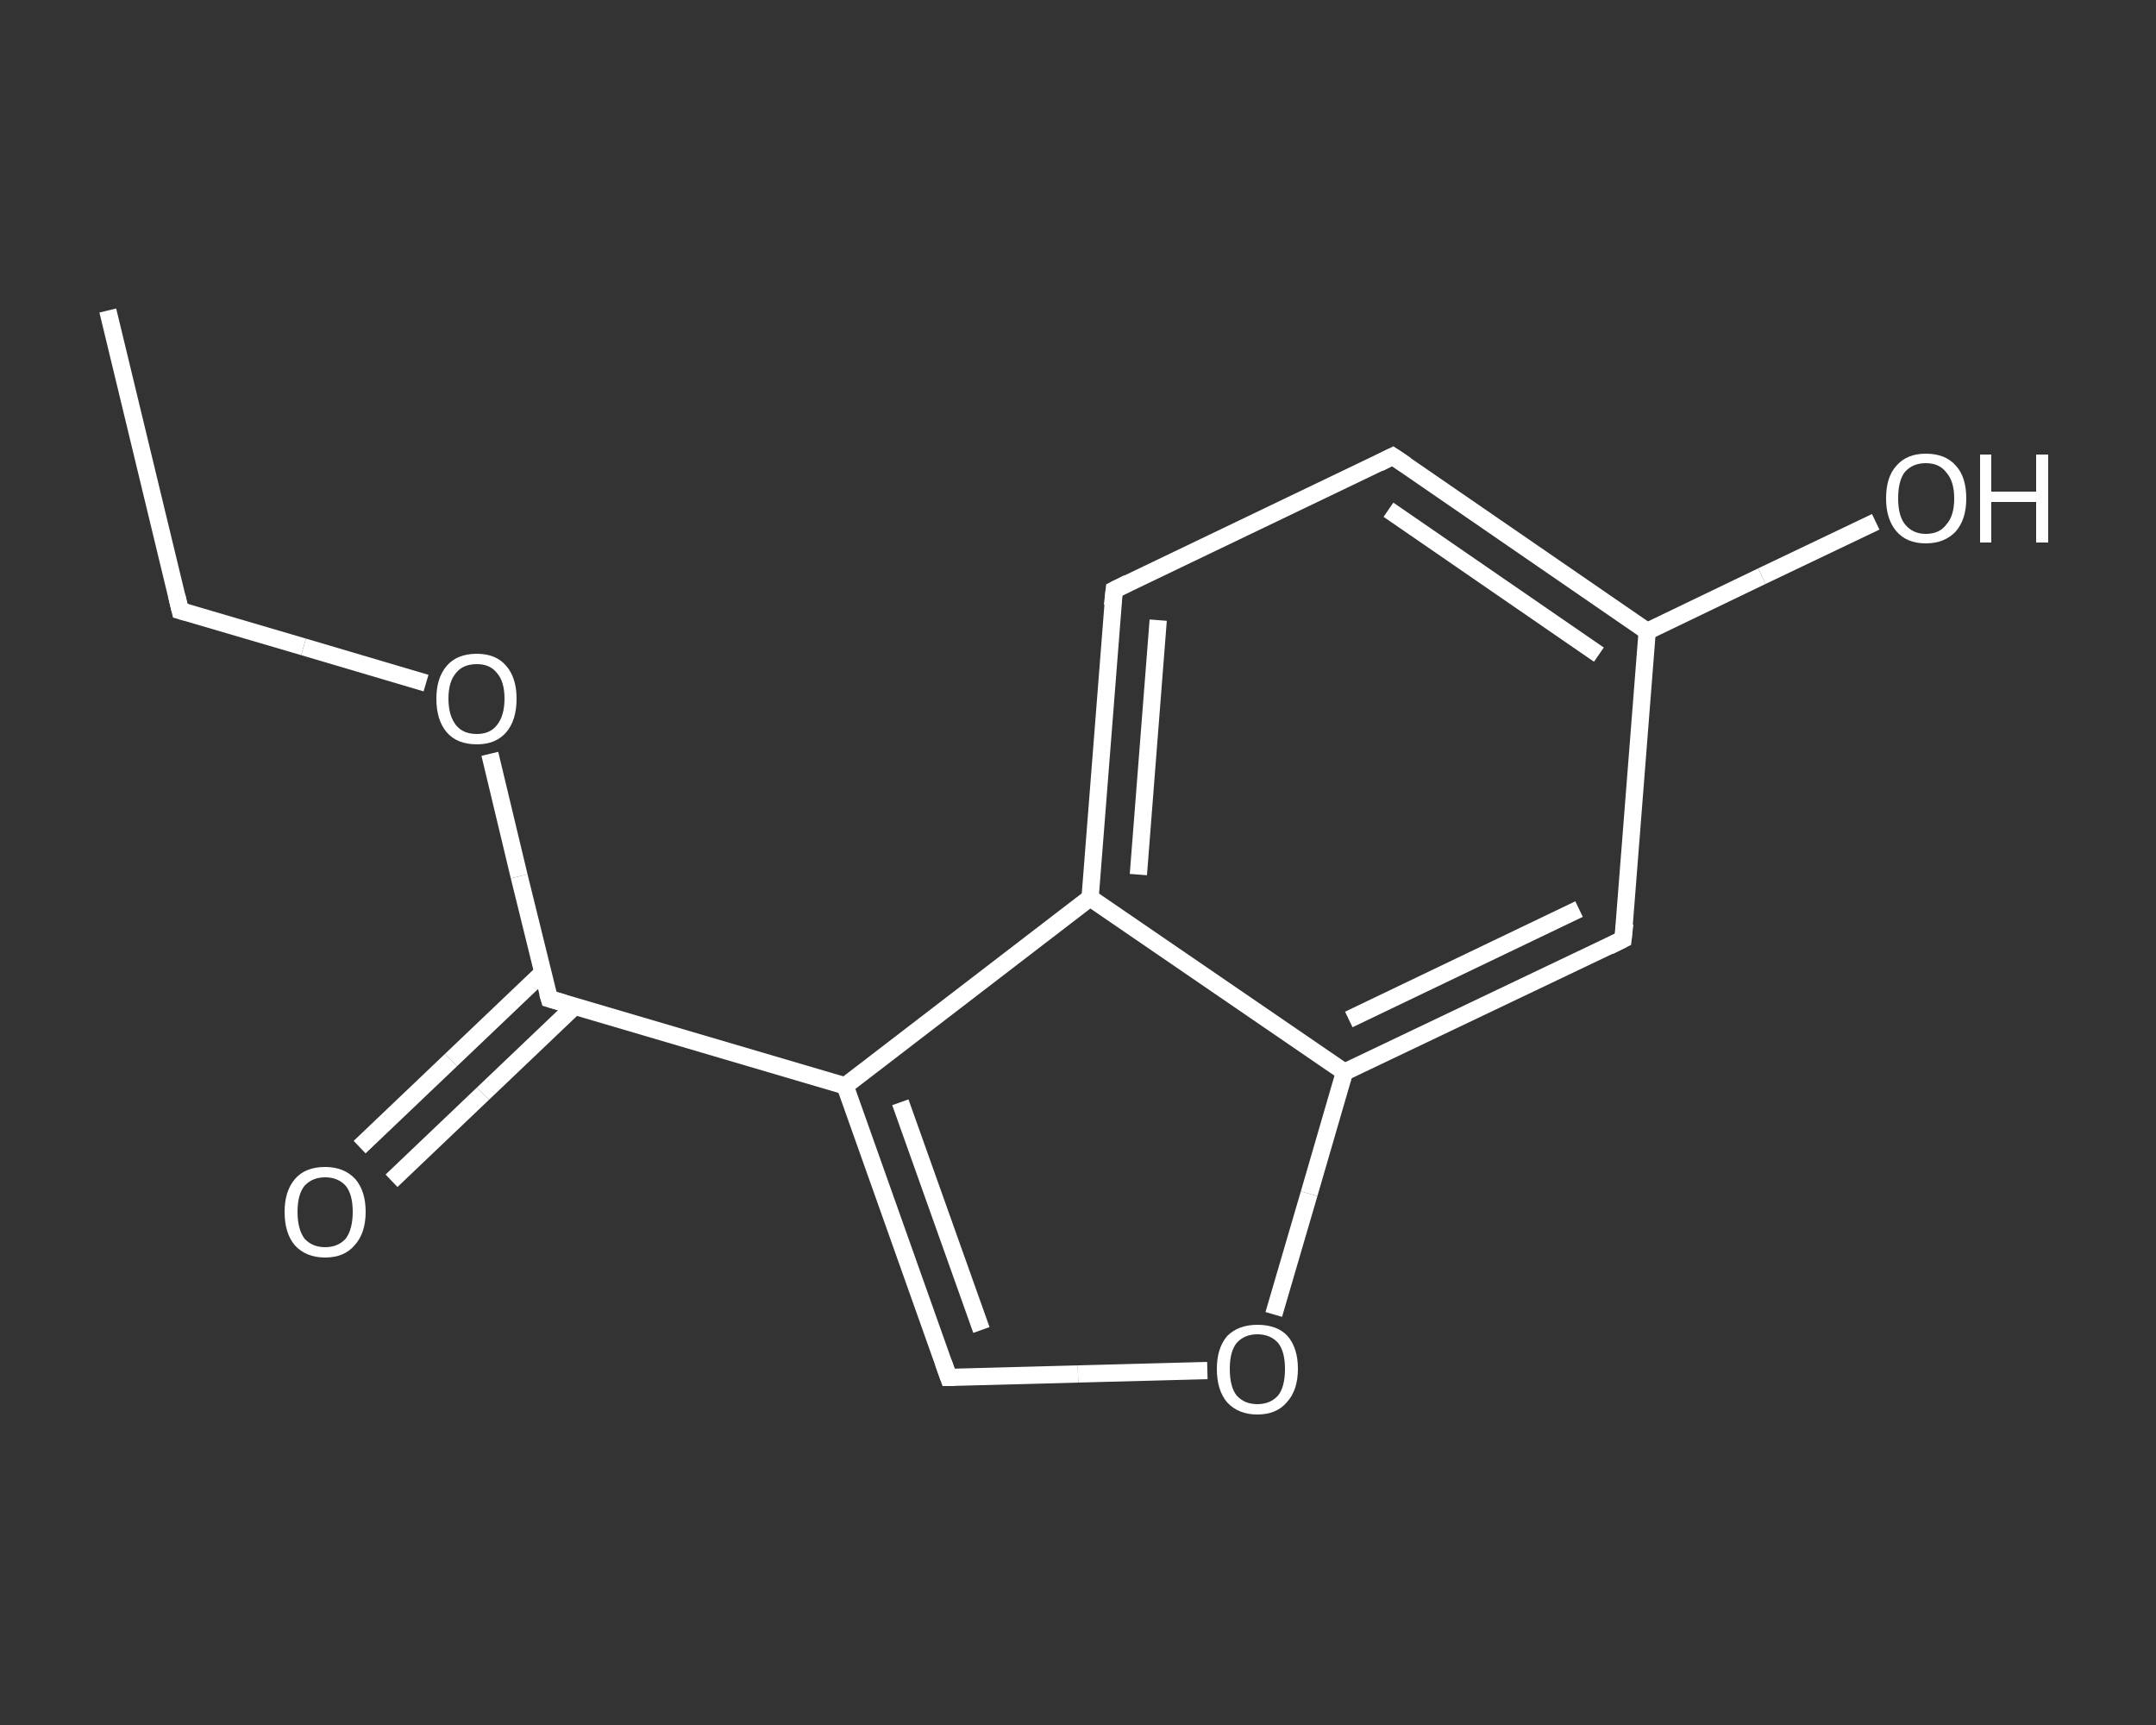 <?xml version='1.0' encoding='iso-8859-1'?>
<svg version='1.1' baseProfile='full'
              xmlns='http://www.w3.org/2000/svg'
                      xmlns:rdkit='http://www.rdkit.org/xml'
                      xmlns:xlink='http://www.w3.org/1999/xlink'
                  xml:space='preserve'
width='250px' height='200px' viewBox='0 0 250 200'>
<rect x="0" y="0" width="250" height="200" fill="#333333" stroke="none"/>
<!-- END OF HEADER -->
<rect style='opacity:1.0;fill:transparent;stroke:none' width='250.0' height='200.0' x='0.0' y='0.0'> </rect>
<path class='bond-0 atom-0 atom-1' d='M 12.5,36.0 L 20.9,70.8' style='fill:none;fill-rule:evenodd;stroke:#FFFFFF;stroke-width:2.0px;stroke-linecap:butt;stroke-linejoin:miter;stroke-opacity:1' />
<path class='bond-1 atom-1 atom-2' d='M 20.9,70.8 L 35.2,75.0' style='fill:none;fill-rule:evenodd;stroke:#FFFFFF;stroke-width:2.0px;stroke-linecap:butt;stroke-linejoin:miter;stroke-opacity:1' />
<path class='bond-1 atom-1 atom-2' d='M 35.2,75.0 L 49.4,79.2' style='fill:none;fill-rule:evenodd;stroke:#FFFFFF;stroke-width:2.0px;stroke-linecap:butt;stroke-linejoin:miter;stroke-opacity:1' />
<path class='bond-2 atom-2 atom-3' d='M 56.8,87.4 L 60.2,101.6' style='fill:none;fill-rule:evenodd;stroke:#FFFFFF;stroke-width:2.0px;stroke-linecap:butt;stroke-linejoin:miter;stroke-opacity:1' />
<path class='bond-2 atom-2 atom-3' d='M 60.2,101.6 L 63.7,115.8' style='fill:none;fill-rule:evenodd;stroke:#FFFFFF;stroke-width:2.0px;stroke-linecap:butt;stroke-linejoin:miter;stroke-opacity:1' />
<path class='bond-3 atom-3 atom-4' d='M 62.9,112.8 L 52.3,122.9' style='fill:none;fill-rule:evenodd;stroke:#FFFFFF;stroke-width:2.0px;stroke-linecap:butt;stroke-linejoin:miter;stroke-opacity:1' />
<path class='bond-3 atom-3 atom-4' d='M 52.3,122.9 L 41.7,133.0' style='fill:none;fill-rule:evenodd;stroke:#FFFFFF;stroke-width:2.0px;stroke-linecap:butt;stroke-linejoin:miter;stroke-opacity:1' />
<path class='bond-3 atom-3 atom-4' d='M 66.6,116.7 L 56.0,126.8' style='fill:none;fill-rule:evenodd;stroke:#FFFFFF;stroke-width:2.0px;stroke-linecap:butt;stroke-linejoin:miter;stroke-opacity:1' />
<path class='bond-3 atom-3 atom-4' d='M 56.0,126.8 L 45.4,136.9' style='fill:none;fill-rule:evenodd;stroke:#FFFFFF;stroke-width:2.0px;stroke-linecap:butt;stroke-linejoin:miter;stroke-opacity:1' />
<path class='bond-4 atom-3 atom-5' d='M 63.7,115.8 L 98.0,125.9' style='fill:none;fill-rule:evenodd;stroke:#FFFFFF;stroke-width:2.0px;stroke-linecap:butt;stroke-linejoin:miter;stroke-opacity:1' />
<path class='bond-5 atom-5 atom-6' d='M 98.0,125.9 L 110.0,159.7' style='fill:none;fill-rule:evenodd;stroke:#FFFFFF;stroke-width:2.0px;stroke-linecap:butt;stroke-linejoin:miter;stroke-opacity:1' />
<path class='bond-5 atom-5 atom-6' d='M 104.4,127.8 L 113.8,154.2' style='fill:none;fill-rule:evenodd;stroke:#FFFFFF;stroke-width:2.0px;stroke-linecap:butt;stroke-linejoin:miter;stroke-opacity:1' />
<path class='bond-6 atom-6 atom-7' d='M 110.0,159.7 L 125.0,159.3' style='fill:none;fill-rule:evenodd;stroke:#FFFFFF;stroke-width:2.0px;stroke-linecap:butt;stroke-linejoin:miter;stroke-opacity:1' />
<path class='bond-6 atom-6 atom-7' d='M 125.0,159.3 L 140.0,158.9' style='fill:none;fill-rule:evenodd;stroke:#FFFFFF;stroke-width:2.0px;stroke-linecap:butt;stroke-linejoin:miter;stroke-opacity:1' />
<path class='bond-7 atom-7 atom-8' d='M 147.7,152.4 L 151.8,138.4' style='fill:none;fill-rule:evenodd;stroke:#FFFFFF;stroke-width:2.0px;stroke-linecap:butt;stroke-linejoin:miter;stroke-opacity:1' />
<path class='bond-7 atom-7 atom-8' d='M 151.8,138.4 L 155.9,124.3' style='fill:none;fill-rule:evenodd;stroke:#FFFFFF;stroke-width:2.0px;stroke-linecap:butt;stroke-linejoin:miter;stroke-opacity:1' />
<path class='bond-8 atom-8 atom-9' d='M 155.9,124.3 L 188.2,108.9' style='fill:none;fill-rule:evenodd;stroke:#FFFFFF;stroke-width:2.0px;stroke-linecap:butt;stroke-linejoin:miter;stroke-opacity:1' />
<path class='bond-8 atom-8 atom-9' d='M 156.4,118.2 L 183.1,105.4' style='fill:none;fill-rule:evenodd;stroke:#FFFFFF;stroke-width:2.0px;stroke-linecap:butt;stroke-linejoin:miter;stroke-opacity:1' />
<path class='bond-9 atom-9 atom-10' d='M 188.2,108.9 L 191.0,73.2' style='fill:none;fill-rule:evenodd;stroke:#FFFFFF;stroke-width:2.0px;stroke-linecap:butt;stroke-linejoin:miter;stroke-opacity:1' />
<path class='bond-10 atom-10 atom-11' d='M 191.0,73.2 L 204.3,66.8' style='fill:none;fill-rule:evenodd;stroke:#FFFFFF;stroke-width:2.0px;stroke-linecap:butt;stroke-linejoin:miter;stroke-opacity:1' />
<path class='bond-10 atom-10 atom-11' d='M 204.3,66.8 L 217.5,60.5' style='fill:none;fill-rule:evenodd;stroke:#FFFFFF;stroke-width:2.0px;stroke-linecap:butt;stroke-linejoin:miter;stroke-opacity:1' />
<path class='bond-11 atom-10 atom-12' d='M 191.0,73.2 L 161.5,52.9' style='fill:none;fill-rule:evenodd;stroke:#FFFFFF;stroke-width:2.0px;stroke-linecap:butt;stroke-linejoin:miter;stroke-opacity:1' />
<path class='bond-11 atom-10 atom-12' d='M 185.4,75.9 L 161.0,59.1' style='fill:none;fill-rule:evenodd;stroke:#FFFFFF;stroke-width:2.0px;stroke-linecap:butt;stroke-linejoin:miter;stroke-opacity:1' />
<path class='bond-12 atom-12 atom-13' d='M 161.5,52.9 L 129.2,68.4' style='fill:none;fill-rule:evenodd;stroke:#FFFFFF;stroke-width:2.0px;stroke-linecap:butt;stroke-linejoin:miter;stroke-opacity:1' />
<path class='bond-13 atom-13 atom-14' d='M 129.2,68.4 L 126.4,104.1' style='fill:none;fill-rule:evenodd;stroke:#FFFFFF;stroke-width:2.0px;stroke-linecap:butt;stroke-linejoin:miter;stroke-opacity:1' />
<path class='bond-13 atom-13 atom-14' d='M 134.3,71.9 L 132.0,101.4' style='fill:none;fill-rule:evenodd;stroke:#FFFFFF;stroke-width:2.0px;stroke-linecap:butt;stroke-linejoin:miter;stroke-opacity:1' />
<path class='bond-14 atom-14 atom-5' d='M 126.4,104.1 L 98.0,125.9' style='fill:none;fill-rule:evenodd;stroke:#FFFFFF;stroke-width:2.0px;stroke-linecap:butt;stroke-linejoin:miter;stroke-opacity:1' />
<path class='bond-15 atom-14 atom-8' d='M 126.4,104.1 L 155.9,124.3' style='fill:none;fill-rule:evenodd;stroke:#FFFFFF;stroke-width:2.0px;stroke-linecap:butt;stroke-linejoin:miter;stroke-opacity:1' />
<path d='M 20.5,69.1 L 20.9,70.8 L 21.6,71.0' style='fill:none;stroke:#FFFFFF;stroke-width:2.0px;stroke-linecap:butt;stroke-linejoin:miter;stroke-opacity:1;' />
<path d='M 63.5,115.1 L 63.7,115.8 L 65.4,116.3' style='fill:none;stroke:#FFFFFF;stroke-width:2.0px;stroke-linecap:butt;stroke-linejoin:miter;stroke-opacity:1;' />
<path d='M 109.4,158.0 L 110.0,159.7 L 110.7,159.7' style='fill:none;stroke:#FFFFFF;stroke-width:2.0px;stroke-linecap:butt;stroke-linejoin:miter;stroke-opacity:1;' />
<path d='M 186.6,109.7 L 188.2,108.9 L 188.4,107.1' style='fill:none;stroke:#FFFFFF;stroke-width:2.0px;stroke-linecap:butt;stroke-linejoin:miter;stroke-opacity:1;' />
<path d='M 163.0,53.9 L 161.5,52.9 L 159.9,53.7' style='fill:none;stroke:#FFFFFF;stroke-width:2.0px;stroke-linecap:butt;stroke-linejoin:miter;stroke-opacity:1;' />
<path d='M 130.8,67.6 L 129.2,68.4 L 129.0,70.2' style='fill:none;stroke:#FFFFFF;stroke-width:2.0px;stroke-linecap:butt;stroke-linejoin:miter;stroke-opacity:1;' />
<path class='atom-2' d='M 50.6 81.0
Q 50.6 78.6, 51.8 77.2
Q 53.0 75.8, 55.3 75.8
Q 57.5 75.8, 58.7 77.2
Q 59.9 78.6, 59.9 81.0
Q 59.9 83.5, 58.7 84.9
Q 57.5 86.3, 55.3 86.3
Q 53.0 86.3, 51.8 84.9
Q 50.6 83.5, 50.6 81.0
M 55.3 85.1
Q 56.8 85.1, 57.6 84.1
Q 58.5 83.0, 58.5 81.0
Q 58.5 79.0, 57.6 78.0
Q 56.8 77.0, 55.3 77.0
Q 53.7 77.0, 52.9 78.0
Q 52.0 79.0, 52.0 81.0
Q 52.0 83.0, 52.9 84.1
Q 53.7 85.1, 55.3 85.1
' fill='#FFFFFF'/>
<path class='atom-4' d='M 33.0 140.5
Q 33.0 138.1, 34.2 136.7
Q 35.4 135.3, 37.7 135.3
Q 39.9 135.3, 41.2 136.7
Q 42.4 138.1, 42.4 140.5
Q 42.4 143.0, 41.1 144.4
Q 39.9 145.8, 37.7 145.8
Q 35.5 145.8, 34.2 144.4
Q 33.0 143.0, 33.0 140.5
M 37.7 144.6
Q 39.2 144.6, 40.1 143.6
Q 40.9 142.5, 40.9 140.5
Q 40.9 138.5, 40.1 137.5
Q 39.2 136.5, 37.7 136.5
Q 36.2 136.5, 35.3 137.5
Q 34.5 138.5, 34.5 140.5
Q 34.5 142.5, 35.3 143.6
Q 36.2 144.6, 37.7 144.6
' fill='#FFFFFF'/>
<path class='atom-7' d='M 141.1 158.7
Q 141.1 156.3, 142.3 154.9
Q 143.6 153.6, 145.8 153.6
Q 148.1 153.6, 149.3 154.9
Q 150.5 156.3, 150.5 158.7
Q 150.5 161.2, 149.2 162.6
Q 148.0 164.0, 145.8 164.0
Q 143.6 164.0, 142.3 162.6
Q 141.1 161.2, 141.1 158.7
M 145.8 162.8
Q 147.3 162.8, 148.2 161.8
Q 149.0 160.8, 149.0 158.7
Q 149.0 156.7, 148.2 155.7
Q 147.3 154.7, 145.8 154.7
Q 144.3 154.7, 143.4 155.7
Q 142.6 156.7, 142.6 158.7
Q 142.6 160.8, 143.4 161.8
Q 144.3 162.8, 145.8 162.8
' fill='#FFFFFF'/>
<path class='atom-11' d='M 218.7 57.8
Q 218.7 55.3, 219.9 54.0
Q 221.1 52.6, 223.3 52.6
Q 225.6 52.6, 226.8 54.0
Q 228.0 55.3, 228.0 57.8
Q 228.0 60.2, 226.8 61.6
Q 225.5 63.0, 223.3 63.0
Q 221.1 63.0, 219.9 61.6
Q 218.7 60.2, 218.7 57.8
M 223.3 61.9
Q 224.9 61.9, 225.7 60.8
Q 226.6 59.8, 226.6 57.8
Q 226.6 55.8, 225.7 54.8
Q 224.9 53.7, 223.3 53.7
Q 221.8 53.7, 220.9 54.7
Q 220.1 55.7, 220.1 57.8
Q 220.1 59.8, 220.9 60.8
Q 221.8 61.9, 223.3 61.9
' fill='#FFFFFF'/>
<path class='atom-11' d='M 229.6 52.7
L 230.9 52.7
L 230.9 57.0
L 236.1 57.0
L 236.1 52.7
L 237.5 52.7
L 237.5 62.9
L 236.1 62.9
L 236.1 58.2
L 230.9 58.2
L 230.9 62.9
L 229.6 62.9
L 229.6 52.7
' fill='#FFFFFF'/>
</svg>
